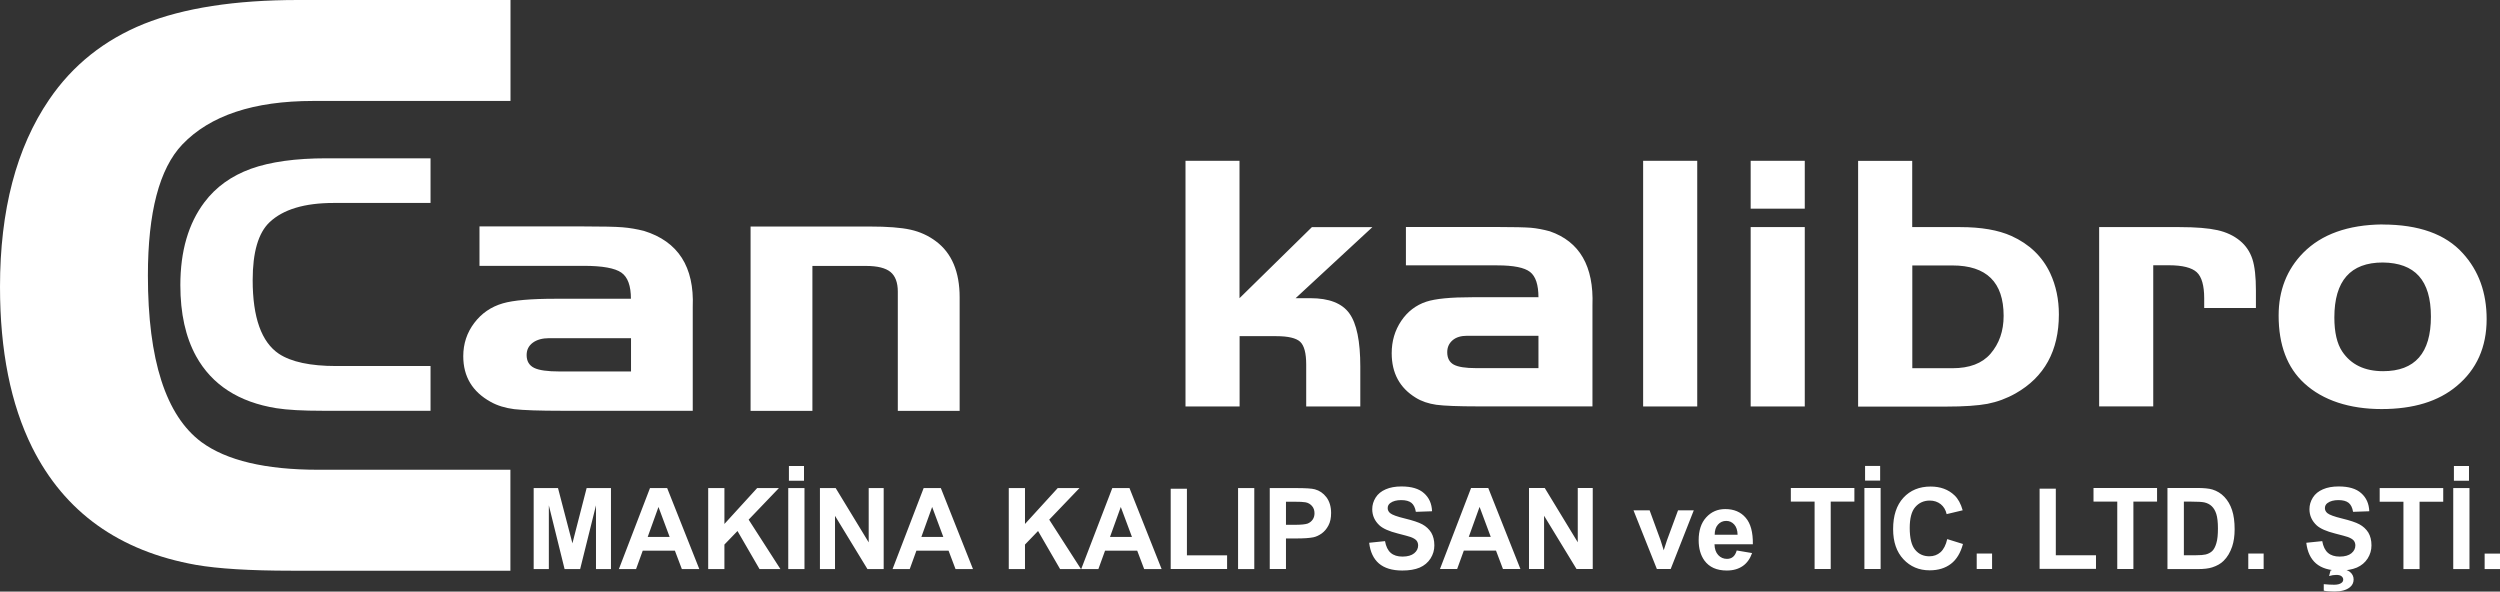 <?xml version="1.0" encoding="UTF-8"?>
<svg id="katman_2" data-name="katman 2" xmlns="http://www.w3.org/2000/svg" viewBox="0 0 262 62">
  <rect x="0" y="0" width="262" height="62" fill="#333333" stroke="none"/>
  <defs>
    <style>
      .cls-1 {
        fill: #fff;
        stroke-width: 0px;
      }
    </style>
  </defs>
  <g id="katman_1" data-name="katman 1">
    <g>
      <path class="cls-1" d="m78.66,23.74h12.49c1.86,0,3.28.11,4.27.33.99.22,1.89.63,2.67,1.22,1.65,1.23,2.48,3.19,2.48,5.87v11.9h-6.48v-12.5c0-.95-.26-1.64-.77-2.06-.52-.42-1.37-.63-2.55-.63h-5.63v15.19h-6.48v-19.32Zm-12.54,11.7h-8.55c-.73,0-1.31.16-1.74.48-.43.32-.64.75-.64,1.29,0,.63.26,1.08.78,1.34.52.26,1.42.38,2.68.38h7.48v-3.49Zm0-4.13c0-1.36-.33-2.27-1-2.74-.67-.47-1.98-.71-3.93-.71h-10.94v-4.13h10.94c1.95,0,3.3.03,4.05.09.74.06,1.5.19,2.25.38,3.58,1.11,5.28,3.76,5.11,7.96v10.89h-13.65c-2.44,0-4.12-.06-5.06-.17-.94-.12-1.76-.37-2.46-.76-1.92-1.06-2.88-2.65-2.88-4.79,0-1.3.38-2.46,1.15-3.48.76-1.01,1.76-1.7,3-2.06,1.1-.32,2.94-.48,5.5-.48h7.92Zm-21,7.06v4.68h-11.25c-2.14,0-3.77-.09-4.9-.27-3.94-.63-6.76-2.45-8.42-5.45-1.1-2-1.65-4.48-1.65-7.45,0-3.55.84-6.45,2.52-8.68,1.21-1.61,2.84-2.77,4.87-3.51,2.04-.73,4.68-1.1,7.92-1.1h10.91v4.68h-10.14c-3.06,0-5.3.67-6.73,2.02-1.18,1.12-1.77,3.14-1.77,6.07,0,3.91.92,6.49,2.75,7.72,1.29.85,3.29,1.28,6,1.28h9.88Z"/>
      <path class="cls-1" d="m53.49,49.23v10.58h-22.95c-4.36,0-7.7-.21-10-.61-8.04-1.43-13.78-5.53-17.17-12.31-2.25-4.53-3.37-10.13-3.37-16.83,0-8.03,1.71-14.57,5.15-19.62,2.47-3.63,5.79-6.26,9.94-7.94C19.25.84,24.62,0,31.24,0h22.26v10.58h-20.68c-6.23,0-10.81,1.52-13.72,4.57-2.4,2.53-3.6,7.1-3.6,13.72,0,8.85,1.88,14.68,5.61,17.46,2.63,1.93,6.71,2.9,12.24,2.9h20.15Z"/>
      <path class="cls-1" d="m249.71,27.51c-3.38,0-5.07,1.92-5.07,5.76,0,1.56.28,2.75.82,3.56.92,1.38,2.35,2.07,4.29,2.07,3.34,0,5.01-1.9,5.01-5.72s-1.68-5.63-5.04-5.67m-.04-3.98c3.8,0,6.61,1,8.42,3.01,1.67,1.83,2.5,4.13,2.5,6.9,0,2.93-1.04,5.28-3.14,7.02-1.92,1.61-4.54,2.41-7.87,2.41s-6.15-.9-8.1-2.7c-1.79-1.64-2.69-4.01-2.69-7.1,0-2.64.86-4.83,2.58-6.58,1.92-1.94,4.68-2.93,8.3-2.97Zm-29.68.27h8.41c1.71,0,3.03.11,3.98.32.94.21,1.73.59,2.36,1.11.62.51,1.05,1.16,1.3,1.92.25.77.37,1.87.37,3.3v1.83h-5.42v-1.02c0-1.33-.26-2.25-.78-2.73-.52-.48-1.5-.73-2.92-.73h-1.64v14.79h-5.67v-18.8Zm-19.59,4.02v10.77h4.2c1.79,0,3.11-.5,3.99-1.51.92-1.07,1.38-2.39,1.38-3.98,0-3.52-1.79-5.28-5.37-5.28h-4.2Zm0-4.02h5.02c2.2,0,3.99.31,5.37.93,1.88.85,3.24,2.16,4.06,3.9.61,1.31.91,2.75.91,4.32,0,3.81-1.52,6.57-4.54,8.28-.94.53-1.92.89-2.94,1.09-1.02.19-2.47.29-4.33.29h-9.23v-25.75h5.67v6.95Zm-16.94-1.93v-5.02h5.67v5.02h-5.67Zm0,1.93h5.67v18.8h-5.67v-18.8Zm-5.6,18.8h-5.67v-25.75h5.67v25.75Zm-16.64-7.41h-7.48c-.64,0-1.15.15-1.52.47-.37.32-.56.73-.56,1.25,0,.62.23,1.05.68,1.3.46.25,1.24.37,2.34.37h6.54v-3.4Zm0-4.02c0-1.32-.29-2.21-.88-2.67-.59-.46-1.73-.69-3.44-.69h-9.57v-4.02h9.57c1.71,0,2.89.03,3.54.08.65.06,1.31.19,1.97.37,3.13,1.08,4.62,3.66,4.47,7.75v10.6h-11.95c-2.13,0-3.61-.06-4.42-.17-.82-.12-1.54-.36-2.15-.74-1.68-1.03-2.52-2.58-2.52-4.66,0-1.27.33-2.39,1-3.39.66-.98,1.54-1.65,2.62-2.01.97-.32,2.57-.47,4.81-.47h6.93Zm-31.33-14.32v14.4l7.59-7.45h6.34l-8.05,7.45h1.55c1.95,0,3.32.53,4.08,1.59.77,1.06,1.15,2.92,1.15,5.59v4.17h-5.67v-4.41c0-1.18-.21-1.97-.63-2.37-.42-.39-1.26-.59-2.5-.59h-3.85v7.37h-5.67v-25.75h5.67Z"/>
      <path class="cls-1" d="m260.39,59.64v-1.62h1.61v1.62h-1.61Zm-3.22-9.26v-1.54h1.58v1.54h-1.58Zm-.07,9.26v-8.49h1.7v8.49h-1.7Zm-5.22,0v-7.06h-2.49v-1.43h6.66v1.43h-2.48v7.06h-1.7Zm-8.35,2.26v-.68c.4.04.76.06,1.09.06s.59-.06.76-.19c.13-.09.19-.21.19-.36,0-.13-.06-.24-.18-.34-.12-.1-.3-.14-.55-.14s-.5.04-.75.12l.15-.58c.3-.11.62-.16.96-.16.48,0,.84.11,1.09.32.25.21.37.47.37.78,0,.34-.14.62-.41.83-.37.29-.9.43-1.6.43-.49,0-.87-.03-1.12-.09Zm-1.81-5.02l1.65-.17c.1.56.3.97.6,1.23.3.26.71.39,1.23.39.54,0,.95-.12,1.23-.35.28-.23.41-.51.41-.82,0-.2-.06-.37-.17-.51-.12-.14-.32-.26-.61-.37-.2-.07-.65-.19-1.35-.37-.91-.23-1.54-.51-1.91-.84-.51-.47-.77-1.04-.77-1.71,0-.43.12-.84.36-1.22.24-.38.59-.66,1.05-.86.46-.2,1-.3,1.65-.3,1.05,0,1.84.23,2.37.71.53.47.81,1.1.84,1.89l-1.7.06c-.07-.44-.23-.75-.46-.94-.24-.19-.59-.29-1.07-.29s-.87.1-1.15.31c-.18.13-.27.31-.27.53,0,.2.08.37.25.52.21.18.73.37,1.55.57.82.2,1.43.4,1.82.61.39.21.7.5.93.86.22.37.33.82.33,1.35,0,.49-.13.94-.4,1.37-.27.42-.65.74-1.13.95-.49.21-1.1.31-1.83.31-1.06,0-1.88-.25-2.45-.74-.57-.49-.91-1.22-1.02-2.16Zm-6.1,2.75v-1.62h1.61v1.62h-1.61Zm-6.75-7.06v5.62h1.26c.47,0,.81-.03,1.02-.08.28-.07.5-.19.68-.35.18-.17.33-.44.44-.82.12-.38.17-.9.17-1.56s-.06-1.16-.17-1.51c-.11-.35-.27-.62-.48-.82-.21-.2-.47-.33-.78-.4-.23-.05-.7-.08-1.39-.08h-.76Zm-1.7-1.43h3.09c.7,0,1.23.05,1.6.16.49.15.91.41,1.26.78.35.37.62.83.8,1.38.18.54.27,1.21.27,2.01,0,.7-.09,1.3-.26,1.81-.21.62-.51,1.12-.9,1.5-.29.29-.69.52-1.19.68-.37.12-.87.18-1.5.18h-3.19v-8.49Zm-5.28,8.49v-7.06h-2.49v-1.43h6.66v1.43h-2.48v7.06h-1.7Zm-8.14,0v-8.42h1.7v6.98h4.21v1.43h-5.91Zm-6.59,0v-1.62h1.61v1.62h-1.61Zm-3.08-3.13l1.64.51c-.25.93-.67,1.63-1.26,2.08-.59.45-1.33.68-2.23.68-1.12,0-2.03-.39-2.75-1.16-.72-.77-1.08-1.82-1.08-3.16,0-1.41.36-2.51,1.08-3.29.72-.78,1.67-1.17,2.85-1.17,1.03,0,1.86.31,2.5.92.38.36.67.89.86,1.57l-1.68.4c-.1-.44-.31-.79-.62-1.04-.32-.25-.7-.38-1.15-.38-.62,0-1.13.23-1.52.68-.39.45-.58,1.18-.58,2.19,0,1.07.19,1.84.57,2.29.38.46.88.68,1.49.68.45,0,.84-.14,1.17-.43.32-.29.56-.75.7-1.37Zm-8.62-6.13v-1.54h1.58v1.54h-1.58Zm-.07,9.26v-8.49h1.7v8.49h-1.7Zm-5.22,0v-7.06h-2.49v-1.43h6.66v1.43h-2.48v7.06h-1.7Zm-8.07-3.59c-.01-.47-.13-.83-.36-1.08-.23-.25-.51-.37-.83-.37-.35,0-.64.13-.87.39-.23.26-.34.61-.34,1.06h2.4Zm-.09,1.65l1.61.27c-.21.59-.53,1.05-.98,1.36-.45.31-1,.47-1.67.47-1.06,0-1.84-.35-2.35-1.05-.4-.56-.6-1.27-.6-2.12,0-1.02.26-1.82.79-2.4.53-.58,1.19-.87,2-.87.9,0,1.62.3,2.14.91.52.6.77,1.53.75,2.78h-4.02c.01.48.14.86.39,1.13.25.27.56.4.92.4.25,0,.46-.07.63-.21.17-.14.3-.36.39-.67Zm-8.37,1.94l-2.45-6.15h1.69l1.15,3.14.33,1.05c.09-.27.14-.44.17-.53.06-.17.11-.35.17-.52l1.16-3.14h1.65l-2.42,6.15h-1.45Zm-13.4,0v-8.49h1.65l3.46,5.69v-5.69h1.57v8.49h-1.7l-3.4-5.58v5.58h-1.57Zm-4.01-3.37l-1.17-3.14-1.13,3.14h2.3Zm3.11,3.37h-1.83l-.73-1.93h-3.37l-.7,1.93h-1.8l3.26-8.49h1.8l3.37,8.49Zm-15.84-2.75l1.65-.17c.1.56.3.97.6,1.23.3.26.71.39,1.23.39.54,0,.95-.12,1.23-.35.28-.23.41-.51.41-.82,0-.2-.06-.37-.17-.51-.12-.14-.32-.26-.61-.37-.2-.07-.65-.19-1.35-.37-.91-.23-1.54-.51-1.91-.84-.51-.47-.77-1.04-.77-1.71,0-.43.12-.84.36-1.22.24-.38.59-.66,1.05-.86.46-.2,1-.3,1.65-.3,1.05,0,1.84.23,2.37.71.53.47.81,1.1.84,1.89l-1.7.06c-.07-.44-.23-.75-.46-.94-.24-.19-.59-.29-1.07-.29s-.87.1-1.15.31c-.18.13-.27.31-.27.53,0,.2.08.37.25.52.21.18.73.37,1.56.57.82.2,1.43.4,1.82.61.39.21.7.5.93.86.22.37.33.82.33,1.35,0,.49-.13.94-.4,1.37-.27.42-.65.74-1.13.95-.49.21-1.1.31-1.83.31-1.06,0-1.88-.25-2.45-.74-.57-.49-.91-1.22-1.02-2.16Zm-8.73-4.3v2.42h.93c.67,0,1.11-.05,1.34-.13.22-.09.4-.23.53-.42.13-.19.19-.41.19-.66,0-.31-.09-.57-.27-.77-.18-.2-.4-.33-.68-.38-.2-.04-.61-.06-1.22-.06h-.82Zm-1.7,7.06v-8.49h2.72c1.03,0,1.7.04,2.01.13.48.13.88.4,1.21.83.32.43.49.98.49,1.65,0,.52-.09.96-.28,1.31-.19.36-.42.63-.71.84-.29.2-.58.34-.88.4-.4.08-.99.12-1.76.12h-1.1v3.2h-1.7Zm-3.32,0v-8.49h1.7v8.49h-1.7Zm-7.06,0v-8.42h1.7v6.98h4.21v1.43h-5.91Zm-4.06-3.37l-1.17-3.14-1.13,3.14h2.3Zm3.11,3.37h-1.83l-.73-1.93h-3.37l-.7,1.93h-1.8l3.26-8.49h1.8l3.37,8.49Zm-16.02,0v-8.49h1.7v3.76l3.43-3.76h2.28l-3.17,3.31,3.33,5.18h-2.19l-2.31-3.99-1.37,1.42v2.57h-1.7Zm-6.86-3.37l-1.17-3.14-1.13,3.14h2.3Zm3.11,3.37h-1.83l-.73-1.93h-3.37l-.7,1.93h-1.8l3.26-8.49h1.8l3.37,8.49Zm-16.04,0v-8.49h1.65l3.46,5.69v-5.69h1.57v8.49h-1.7l-3.4-5.58v5.58h-1.57Zm-3.25-9.26v-1.54h1.58v1.54h-1.58Zm-.07,9.26v-8.49h1.7v8.49h-1.7Zm-8.39,0v-8.49h1.7v3.76l3.43-3.76h2.28l-3.17,3.31,3.33,5.18h-2.19l-2.31-3.99-1.37,1.42v2.57h-1.7Zm-4.04-3.37l-1.17-3.14-1.13,3.14h2.3Zm3.11,3.37h-1.83l-.73-1.93h-3.37l-.7,1.93h-1.8l3.26-8.49h1.8l3.37,8.49Zm-17.36,0v-8.49h2.55l1.51,5.79,1.49-5.79h2.55v8.49h-1.57v-6.68s-1.66,6.68-1.66,6.68h-1.63l-1.65-6.68v6.68h-1.58Z"/>
    </g>
  </g>
</svg>